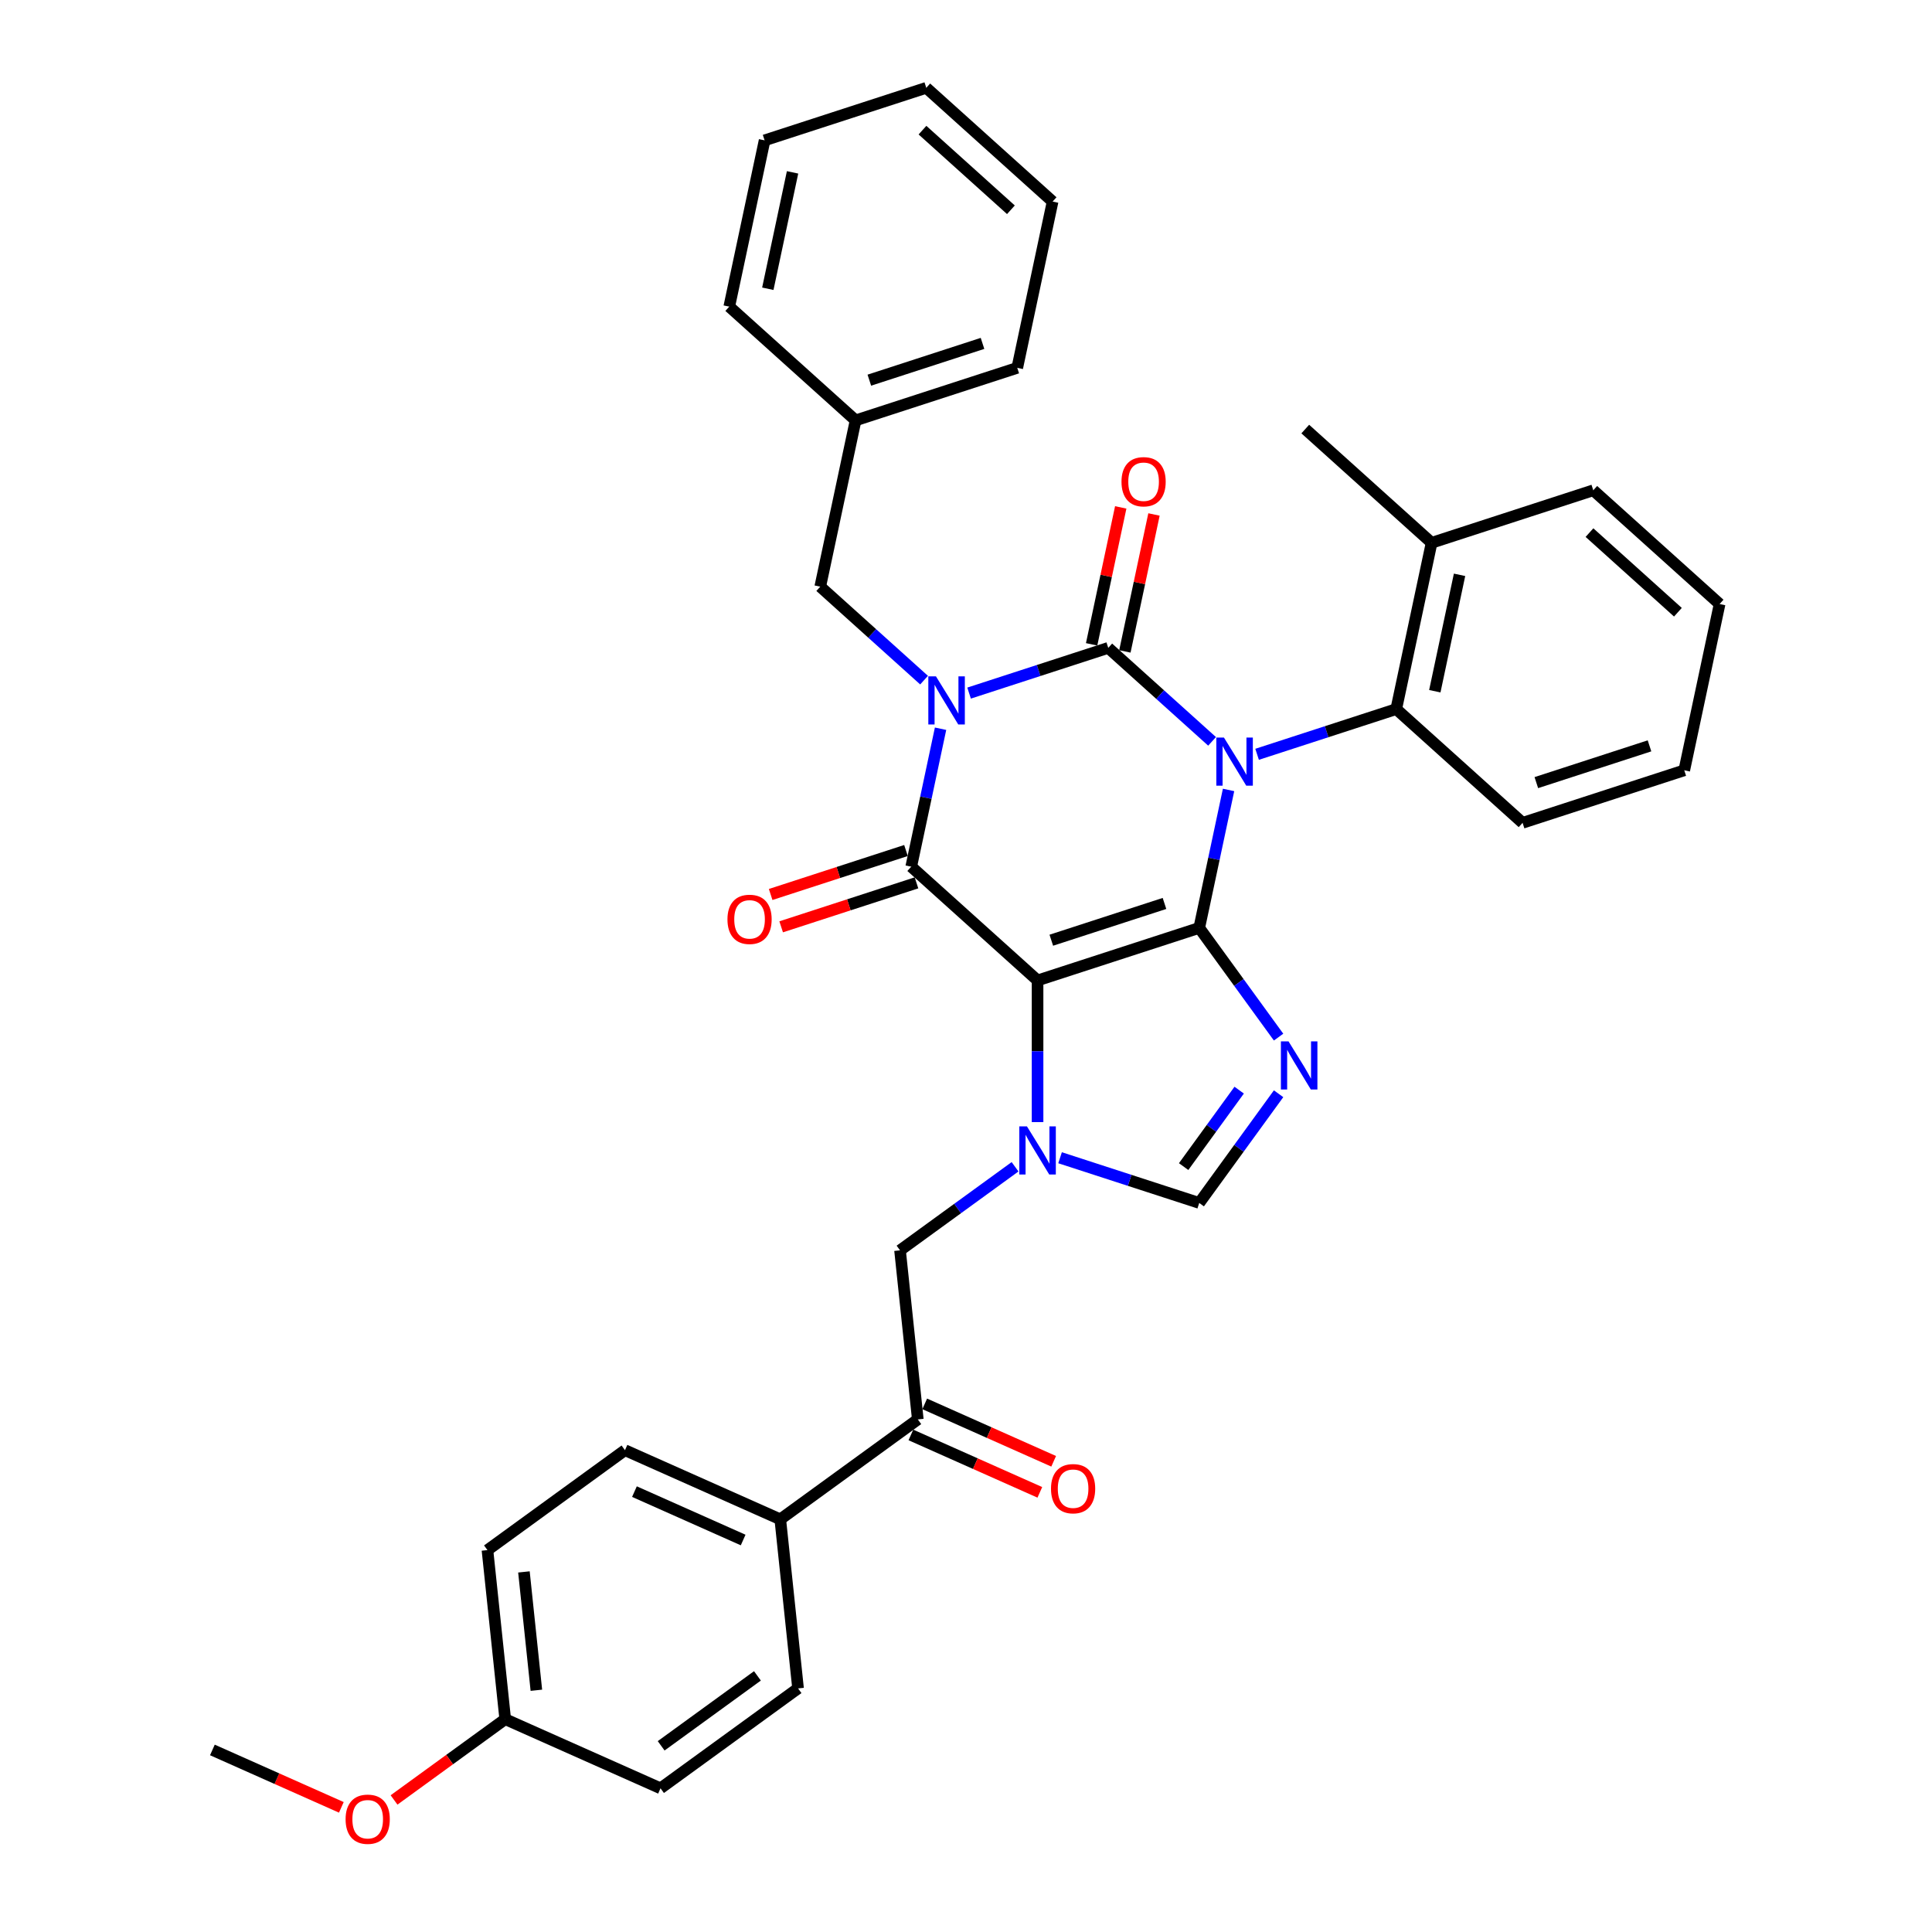 <?xml version='1.0' encoding='iso-8859-1'?>
<svg version='1.1' baseProfile='full'
              xmlns='http://www.w3.org/2000/svg'
                      xmlns:rdkit='http://www.rdkit.org/xml'
                      xmlns:xlink='http://www.w3.org/1999/xlink'
                  xml:space='preserve'
width='1000px' height='1000px' viewBox='0 0 1000 1000'>
<!-- END OF HEADER -->
<rect style='opacity:1.0;fill:#FFFFFF;stroke:none' width='1000' height='1000' x='0' y='0'> </rect>
<path class='bond-0' d='M 501.597,358.743 L 537.613,347.041' style='fill:none;fill-rule:evenodd;stroke:#0000FF;stroke-width:6px;stroke-linecap:butt;stroke-linejoin:miter;stroke-opacity:1' />
<path class='bond-0' d='M 537.613,347.041 L 573.629,335.338' style='fill:none;fill-rule:evenodd;stroke:#000000;stroke-width:6px;stroke-linecap:butt;stroke-linejoin:miter;stroke-opacity:1' />
<path class='bond-1' d='M 486.831,377.187 L 479.242,412.891' style='fill:none;fill-rule:evenodd;stroke:#0000FF;stroke-width:6px;stroke-linecap:butt;stroke-linejoin:miter;stroke-opacity:1' />
<path class='bond-1' d='M 479.242,412.891 L 471.653,448.594' style='fill:none;fill-rule:evenodd;stroke:#000000;stroke-width:6px;stroke-linecap:butt;stroke-linejoin:miter;stroke-opacity:1' />
<path class='bond-2' d='M 478.297,352.039 L 451.428,327.846' style='fill:none;fill-rule:evenodd;stroke:#0000FF;stroke-width:6px;stroke-linecap:butt;stroke-linejoin:miter;stroke-opacity:1' />
<path class='bond-2' d='M 451.428,327.846 L 424.559,303.652' style='fill:none;fill-rule:evenodd;stroke:#000000;stroke-width:6px;stroke-linecap:butt;stroke-linejoin:miter;stroke-opacity:1' />
<path class='bond-3' d='M 573.629,335.338 L 600.499,359.532' style='fill:none;fill-rule:evenodd;stroke:#000000;stroke-width:6px;stroke-linecap:butt;stroke-linejoin:miter;stroke-opacity:1' />
<path class='bond-3' d='M 600.499,359.532 L 627.368,383.725' style='fill:none;fill-rule:evenodd;stroke:#0000FF;stroke-width:6px;stroke-linecap:butt;stroke-linejoin:miter;stroke-opacity:1' />
<path class='bond-4' d='M 582.236,337.168 L 589.769,301.728' style='fill:none;fill-rule:evenodd;stroke:#000000;stroke-width:6px;stroke-linecap:butt;stroke-linejoin:miter;stroke-opacity:1' />
<path class='bond-4' d='M 589.769,301.728 L 597.302,266.289' style='fill:none;fill-rule:evenodd;stroke:#FF0000;stroke-width:6px;stroke-linecap:butt;stroke-linejoin:miter;stroke-opacity:1' />
<path class='bond-4' d='M 565.023,333.509 L 572.556,298.069' style='fill:none;fill-rule:evenodd;stroke:#000000;stroke-width:6px;stroke-linecap:butt;stroke-linejoin:miter;stroke-opacity:1' />
<path class='bond-4' d='M 572.556,298.069 L 580.089,262.63' style='fill:none;fill-rule:evenodd;stroke:#FF0000;stroke-width:6px;stroke-linecap:butt;stroke-linejoin:miter;stroke-opacity:1' />
<path class='bond-5' d='M 650.668,390.429 L 686.684,378.727' style='fill:none;fill-rule:evenodd;stroke:#0000FF;stroke-width:6px;stroke-linecap:butt;stroke-linejoin:miter;stroke-opacity:1' />
<path class='bond-5' d='M 686.684,378.727 L 722.7,367.024' style='fill:none;fill-rule:evenodd;stroke:#000000;stroke-width:6px;stroke-linecap:butt;stroke-linejoin:miter;stroke-opacity:1' />
<path class='bond-6' d='M 635.902,408.873 L 628.313,444.577' style='fill:none;fill-rule:evenodd;stroke:#0000FF;stroke-width:6px;stroke-linecap:butt;stroke-linejoin:miter;stroke-opacity:1' />
<path class='bond-6' d='M 628.313,444.577 L 620.724,480.28' style='fill:none;fill-rule:evenodd;stroke:#000000;stroke-width:6px;stroke-linecap:butt;stroke-linejoin:miter;stroke-opacity:1' />
<path class='bond-7' d='M 471.653,448.594 L 537.042,507.47' style='fill:none;fill-rule:evenodd;stroke:#000000;stroke-width:6px;stroke-linecap:butt;stroke-linejoin:miter;stroke-opacity:1' />
<path class='bond-8' d='M 468.934,440.226 L 433.912,451.606' style='fill:none;fill-rule:evenodd;stroke:#000000;stroke-width:6px;stroke-linecap:butt;stroke-linejoin:miter;stroke-opacity:1' />
<path class='bond-8' d='M 433.912,451.606 L 398.89,462.985' style='fill:none;fill-rule:evenodd;stroke:#FF0000;stroke-width:6px;stroke-linecap:butt;stroke-linejoin:miter;stroke-opacity:1' />
<path class='bond-8' d='M 474.372,456.963 L 439.35,468.342' style='fill:none;fill-rule:evenodd;stroke:#000000;stroke-width:6px;stroke-linecap:butt;stroke-linejoin:miter;stroke-opacity:1' />
<path class='bond-8' d='M 439.35,468.342 L 404.328,479.721' style='fill:none;fill-rule:evenodd;stroke:#FF0000;stroke-width:6px;stroke-linecap:butt;stroke-linejoin:miter;stroke-opacity:1' />
<path class='bond-9' d='M 475.055,734.684 L 403.87,786.403' style='fill:none;fill-rule:evenodd;stroke:#000000;stroke-width:6px;stroke-linecap:butt;stroke-linejoin:miter;stroke-opacity:1' />
<path class='bond-10' d='M 471.476,742.723 L 504.848,757.581' style='fill:none;fill-rule:evenodd;stroke:#000000;stroke-width:6px;stroke-linecap:butt;stroke-linejoin:miter;stroke-opacity:1' />
<path class='bond-10' d='M 504.848,757.581 L 538.219,772.439' style='fill:none;fill-rule:evenodd;stroke:#FF0000;stroke-width:6px;stroke-linecap:butt;stroke-linejoin:miter;stroke-opacity:1' />
<path class='bond-10' d='M 478.633,726.646 L 512.005,741.504' style='fill:none;fill-rule:evenodd;stroke:#000000;stroke-width:6px;stroke-linecap:butt;stroke-linejoin:miter;stroke-opacity:1' />
<path class='bond-10' d='M 512.005,741.504 L 545.377,756.362' style='fill:none;fill-rule:evenodd;stroke:#FF0000;stroke-width:6px;stroke-linecap:butt;stroke-linejoin:miter;stroke-opacity:1' />
<path class='bond-11' d='M 475.055,734.684 L 465.857,647.178' style='fill:none;fill-rule:evenodd;stroke:#000000;stroke-width:6px;stroke-linecap:butt;stroke-linejoin:miter;stroke-opacity:1' />
<path class='bond-12' d='M 537.042,507.47 L 620.724,480.28' style='fill:none;fill-rule:evenodd;stroke:#000000;stroke-width:6px;stroke-linecap:butt;stroke-linejoin:miter;stroke-opacity:1' />
<path class='bond-12' d='M 544.156,486.655 L 602.734,467.622' style='fill:none;fill-rule:evenodd;stroke:#000000;stroke-width:6px;stroke-linecap:butt;stroke-linejoin:miter;stroke-opacity:1' />
<path class='bond-13' d='M 537.042,507.47 L 537.042,544.135' style='fill:none;fill-rule:evenodd;stroke:#000000;stroke-width:6px;stroke-linecap:butt;stroke-linejoin:miter;stroke-opacity:1' />
<path class='bond-13' d='M 537.042,544.135 L 537.042,580.8' style='fill:none;fill-rule:evenodd;stroke:#0000FF;stroke-width:6px;stroke-linecap:butt;stroke-linejoin:miter;stroke-opacity:1' />
<path class='bond-14' d='M 620.724,480.28 L 641.258,508.543' style='fill:none;fill-rule:evenodd;stroke:#000000;stroke-width:6px;stroke-linecap:butt;stroke-linejoin:miter;stroke-opacity:1' />
<path class='bond-14' d='M 641.258,508.543 L 661.792,536.806' style='fill:none;fill-rule:evenodd;stroke:#0000FF;stroke-width:6px;stroke-linecap:butt;stroke-linejoin:miter;stroke-opacity:1' />
<path class='bond-15' d='M 661.792,566.124 L 641.258,594.386' style='fill:none;fill-rule:evenodd;stroke:#0000FF;stroke-width:6px;stroke-linecap:butt;stroke-linejoin:miter;stroke-opacity:1' />
<path class='bond-15' d='M 641.258,594.386 L 620.724,622.649' style='fill:none;fill-rule:evenodd;stroke:#000000;stroke-width:6px;stroke-linecap:butt;stroke-linejoin:miter;stroke-opacity:1' />
<path class='bond-15' d='M 641.395,564.259 L 627.021,584.043' style='fill:none;fill-rule:evenodd;stroke:#0000FF;stroke-width:6px;stroke-linecap:butt;stroke-linejoin:miter;stroke-opacity:1' />
<path class='bond-15' d='M 627.021,584.043 L 612.647,603.827' style='fill:none;fill-rule:evenodd;stroke:#000000;stroke-width:6px;stroke-linecap:butt;stroke-linejoin:miter;stroke-opacity:1' />
<path class='bond-16' d='M 620.724,622.649 L 584.708,610.947' style='fill:none;fill-rule:evenodd;stroke:#000000;stroke-width:6px;stroke-linecap:butt;stroke-linejoin:miter;stroke-opacity:1' />
<path class='bond-16' d='M 584.708,610.947 L 548.691,599.244' style='fill:none;fill-rule:evenodd;stroke:#0000FF;stroke-width:6px;stroke-linecap:butt;stroke-linejoin:miter;stroke-opacity:1' />
<path class='bond-17' d='M 525.392,603.923 L 495.625,625.55' style='fill:none;fill-rule:evenodd;stroke:#0000FF;stroke-width:6px;stroke-linecap:butt;stroke-linejoin:miter;stroke-opacity:1' />
<path class='bond-17' d='M 495.625,625.55 L 465.857,647.178' style='fill:none;fill-rule:evenodd;stroke:#000000;stroke-width:6px;stroke-linecap:butt;stroke-linejoin:miter;stroke-opacity:1' />
<path class='bond-18' d='M 403.87,786.403 L 323.489,750.615' style='fill:none;fill-rule:evenodd;stroke:#000000;stroke-width:6px;stroke-linecap:butt;stroke-linejoin:miter;stroke-opacity:1' />
<path class='bond-18' d='M 384.655,797.111 L 328.388,772.059' style='fill:none;fill-rule:evenodd;stroke:#000000;stroke-width:6px;stroke-linecap:butt;stroke-linejoin:miter;stroke-opacity:1' />
<path class='bond-19' d='M 403.87,786.403 L 413.068,873.91' style='fill:none;fill-rule:evenodd;stroke:#000000;stroke-width:6px;stroke-linecap:butt;stroke-linejoin:miter;stroke-opacity:1' />
<path class='bond-20' d='M 442.853,217.587 L 424.559,303.652' style='fill:none;fill-rule:evenodd;stroke:#000000;stroke-width:6px;stroke-linecap:butt;stroke-linejoin:miter;stroke-opacity:1' />
<path class='bond-21' d='M 442.853,217.587 L 526.535,190.396' style='fill:none;fill-rule:evenodd;stroke:#000000;stroke-width:6px;stroke-linecap:butt;stroke-linejoin:miter;stroke-opacity:1' />
<path class='bond-21' d='M 449.967,196.772 L 508.545,177.739' style='fill:none;fill-rule:evenodd;stroke:#000000;stroke-width:6px;stroke-linecap:butt;stroke-linejoin:miter;stroke-opacity:1' />
<path class='bond-22' d='M 442.853,217.587 L 377.464,158.711' style='fill:none;fill-rule:evenodd;stroke:#000000;stroke-width:6px;stroke-linecap:butt;stroke-linejoin:miter;stroke-opacity:1' />
<path class='bond-23' d='M 824.676,253.768 L 890.065,312.644' style='fill:none;fill-rule:evenodd;stroke:#000000;stroke-width:6px;stroke-linecap:butt;stroke-linejoin:miter;stroke-opacity:1' />
<path class='bond-23' d='M 822.709,275.677 L 868.481,316.891' style='fill:none;fill-rule:evenodd;stroke:#000000;stroke-width:6px;stroke-linecap:butt;stroke-linejoin:miter;stroke-opacity:1' />
<path class='bond-24' d='M 824.676,253.768 L 740.994,280.958' style='fill:none;fill-rule:evenodd;stroke:#000000;stroke-width:6px;stroke-linecap:butt;stroke-linejoin:miter;stroke-opacity:1' />
<path class='bond-25' d='M 890.065,312.644 L 871.771,398.71' style='fill:none;fill-rule:evenodd;stroke:#000000;stroke-width:6px;stroke-linecap:butt;stroke-linejoin:miter;stroke-opacity:1' />
<path class='bond-26' d='M 871.771,398.71 L 788.088,425.9' style='fill:none;fill-rule:evenodd;stroke:#000000;stroke-width:6px;stroke-linecap:butt;stroke-linejoin:miter;stroke-opacity:1' />
<path class='bond-26' d='M 853.78,386.052 L 795.203,405.085' style='fill:none;fill-rule:evenodd;stroke:#000000;stroke-width:6px;stroke-linecap:butt;stroke-linejoin:miter;stroke-opacity:1' />
<path class='bond-27' d='M 788.088,425.9 L 722.7,367.024' style='fill:none;fill-rule:evenodd;stroke:#000000;stroke-width:6px;stroke-linecap:butt;stroke-linejoin:miter;stroke-opacity:1' />
<path class='bond-28' d='M 722.7,367.024 L 740.994,280.958' style='fill:none;fill-rule:evenodd;stroke:#000000;stroke-width:6px;stroke-linecap:butt;stroke-linejoin:miter;stroke-opacity:1' />
<path class='bond-28' d='M 742.657,357.773 L 755.463,297.527' style='fill:none;fill-rule:evenodd;stroke:#000000;stroke-width:6px;stroke-linecap:butt;stroke-linejoin:miter;stroke-opacity:1' />
<path class='bond-29' d='M 740.994,280.958 L 675.606,222.082' style='fill:none;fill-rule:evenodd;stroke:#000000;stroke-width:6px;stroke-linecap:butt;stroke-linejoin:miter;stroke-opacity:1' />
<path class='bond-30' d='M 526.535,190.396 L 544.829,104.331' style='fill:none;fill-rule:evenodd;stroke:#000000;stroke-width:6px;stroke-linecap:butt;stroke-linejoin:miter;stroke-opacity:1' />
<path class='bond-31' d='M 377.464,158.711 L 395.758,72.645' style='fill:none;fill-rule:evenodd;stroke:#000000;stroke-width:6px;stroke-linecap:butt;stroke-linejoin:miter;stroke-opacity:1' />
<path class='bond-31' d='M 397.422,149.459 L 410.227,89.213' style='fill:none;fill-rule:evenodd;stroke:#000000;stroke-width:6px;stroke-linecap:butt;stroke-linejoin:miter;stroke-opacity:1' />
<path class='bond-32' d='M 544.829,104.331 L 479.44,45.455' style='fill:none;fill-rule:evenodd;stroke:#000000;stroke-width:6px;stroke-linecap:butt;stroke-linejoin:miter;stroke-opacity:1' />
<path class='bond-32' d='M 523.245,108.577 L 477.474,67.364' style='fill:none;fill-rule:evenodd;stroke:#000000;stroke-width:6px;stroke-linecap:butt;stroke-linejoin:miter;stroke-opacity:1' />
<path class='bond-33' d='M 395.758,72.645 L 479.44,45.455' style='fill:none;fill-rule:evenodd;stroke:#000000;stroke-width:6px;stroke-linecap:butt;stroke-linejoin:miter;stroke-opacity:1' />
<path class='bond-34' d='M 323.489,750.615 L 252.304,802.333' style='fill:none;fill-rule:evenodd;stroke:#000000;stroke-width:6px;stroke-linecap:butt;stroke-linejoin:miter;stroke-opacity:1' />
<path class='bond-35' d='M 413.068,873.91 L 341.883,925.628' style='fill:none;fill-rule:evenodd;stroke:#000000;stroke-width:6px;stroke-linecap:butt;stroke-linejoin:miter;stroke-opacity:1' />
<path class='bond-35' d='M 392.046,867.43 L 342.217,903.633' style='fill:none;fill-rule:evenodd;stroke:#000000;stroke-width:6px;stroke-linecap:butt;stroke-linejoin:miter;stroke-opacity:1' />
<path class='bond-36' d='M 261.501,889.84 L 341.883,925.628' style='fill:none;fill-rule:evenodd;stroke:#000000;stroke-width:6px;stroke-linecap:butt;stroke-linejoin:miter;stroke-opacity:1' />
<path class='bond-37' d='M 261.501,889.84 L 232.728,910.745' style='fill:none;fill-rule:evenodd;stroke:#000000;stroke-width:6px;stroke-linecap:butt;stroke-linejoin:miter;stroke-opacity:1' />
<path class='bond-37' d='M 232.728,910.745 L 203.955,931.65' style='fill:none;fill-rule:evenodd;stroke:#FF0000;stroke-width:6px;stroke-linecap:butt;stroke-linejoin:miter;stroke-opacity:1' />
<path class='bond-38' d='M 261.501,889.84 L 252.304,802.333' style='fill:none;fill-rule:evenodd;stroke:#000000;stroke-width:6px;stroke-linecap:butt;stroke-linejoin:miter;stroke-opacity:1' />
<path class='bond-38' d='M 277.623,874.874 L 271.185,813.62' style='fill:none;fill-rule:evenodd;stroke:#000000;stroke-width:6px;stroke-linecap:butt;stroke-linejoin:miter;stroke-opacity:1' />
<path class='bond-39' d='M 176.679,935.486 L 143.307,920.628' style='fill:none;fill-rule:evenodd;stroke:#FF0000;stroke-width:6px;stroke-linecap:butt;stroke-linejoin:miter;stroke-opacity:1' />
<path class='bond-39' d='M 143.307,920.628 L 109.935,905.77' style='fill:none;fill-rule:evenodd;stroke:#000000;stroke-width:6px;stroke-linecap:butt;stroke-linejoin:miter;stroke-opacity:1' />
<path  class='atom-0' d='M 484.439 350.069
L 492.604 363.268
Q 493.414 364.57, 494.716 366.928
Q 496.018 369.286, 496.089 369.427
L 496.089 350.069
L 499.397 350.069
L 499.397 374.988
L 495.983 374.988
L 487.22 360.558
Q 486.199 358.868, 485.108 356.932
Q 484.052 354.997, 483.735 354.398
L 483.735 374.988
L 480.497 374.988
L 480.497 350.069
L 484.439 350.069
' fill='#0000FF'/>
<path  class='atom-2' d='M 633.51 381.755
L 641.675 394.954
Q 642.485 396.256, 643.787 398.614
Q 645.089 400.972, 645.159 401.113
L 645.159 381.755
L 648.468 381.755
L 648.468 406.674
L 645.054 406.674
L 636.29 392.243
Q 635.27 390.554, 634.178 388.618
Q 633.123 386.683, 632.806 386.084
L 632.806 406.674
L 629.568 406.674
L 629.568 381.755
L 633.51 381.755
' fill='#0000FF'/>
<path  class='atom-4' d='M 376.532 475.855
Q 376.532 469.872, 379.489 466.528
Q 382.445 463.184, 387.971 463.184
Q 393.497 463.184, 396.453 466.528
Q 399.41 469.872, 399.41 475.855
Q 399.41 481.908, 396.418 485.358
Q 393.426 488.772, 387.971 488.772
Q 382.481 488.772, 379.489 485.358
Q 376.532 481.944, 376.532 475.855
M 387.971 485.956
Q 391.772 485.956, 393.813 483.422
Q 395.89 480.853, 395.89 475.855
Q 395.89 470.963, 393.813 468.499
Q 391.772 466, 387.971 466
Q 384.17 466, 382.093 468.464
Q 380.052 470.927, 380.052 475.855
Q 380.052 480.888, 382.093 483.422
Q 384.17 485.956, 387.971 485.956
' fill='#FF0000'/>
<path  class='atom-5' d='M 580.485 249.343
Q 580.485 243.36, 583.441 240.016
Q 586.398 236.672, 591.923 236.672
Q 597.449 236.672, 600.405 240.016
Q 603.362 243.36, 603.362 249.343
Q 603.362 255.396, 600.37 258.846
Q 597.379 262.26, 591.923 262.26
Q 586.433 262.26, 583.441 258.846
Q 580.485 255.432, 580.485 249.343
M 591.923 259.444
Q 595.724 259.444, 597.766 256.91
Q 599.842 254.341, 599.842 249.343
Q 599.842 244.451, 597.766 241.987
Q 595.724 239.488, 591.923 239.488
Q 588.122 239.488, 586.046 241.952
Q 584.004 244.415, 584.004 249.343
Q 584.004 254.376, 586.046 256.91
Q 588.122 259.444, 591.923 259.444
' fill='#FF0000'/>
<path  class='atom-9' d='M 666.934 539.006
L 675.1 552.204
Q 675.909 553.506, 677.211 555.864
Q 678.514 558.222, 678.584 558.363
L 678.584 539.006
L 681.892 539.006
L 681.892 563.924
L 678.478 563.924
L 669.715 549.494
Q 668.694 547.804, 667.603 545.869
Q 666.547 543.933, 666.23 543.335
L 666.23 563.924
L 662.992 563.924
L 662.992 539.006
L 666.934 539.006
' fill='#0000FF'/>
<path  class='atom-11' d='M 531.534 583
L 539.699 596.198
Q 540.508 597.5, 541.811 599.859
Q 543.113 602.217, 543.183 602.357
L 543.183 583
L 546.492 583
L 546.492 607.918
L 543.078 607.918
L 534.314 593.488
Q 533.293 591.799, 532.202 589.863
Q 531.146 587.927, 530.83 587.329
L 530.83 607.918
L 527.592 607.918
L 527.592 583
L 531.534 583
' fill='#0000FF'/>
<path  class='atom-13' d='M 543.998 770.543
Q 543.998 764.56, 546.954 761.216
Q 549.911 757.873, 555.436 757.873
Q 560.962 757.873, 563.918 761.216
Q 566.875 764.56, 566.875 770.543
Q 566.875 776.597, 563.883 780.046
Q 560.892 783.46, 555.436 783.46
Q 549.946 783.46, 546.954 780.046
Q 543.998 776.632, 543.998 770.543
M 555.436 780.644
Q 559.237 780.644, 561.279 778.11
Q 563.355 775.541, 563.355 770.543
Q 563.355 765.651, 561.279 763.187
Q 559.237 760.688, 555.436 760.688
Q 551.635 760.688, 549.559 763.152
Q 547.517 765.616, 547.517 770.543
Q 547.517 775.576, 549.559 778.11
Q 551.635 780.644, 555.436 780.644
' fill='#FF0000'/>
<path  class='atom-33' d='M 178.879 941.629
Q 178.879 935.645, 181.835 932.302
Q 184.791 928.958, 190.317 928.958
Q 195.843 928.958, 198.799 932.302
Q 201.756 935.645, 201.756 941.629
Q 201.756 947.682, 198.764 951.131
Q 195.772 954.545, 190.317 954.545
Q 184.827 954.545, 181.835 951.131
Q 178.879 947.718, 178.879 941.629
M 190.317 951.73
Q 194.118 951.73, 196.16 949.196
Q 198.236 946.626, 198.236 941.629
Q 198.236 936.737, 196.16 934.273
Q 194.118 931.774, 190.317 931.774
Q 186.516 931.774, 184.439 934.238
Q 182.398 936.701, 182.398 941.629
Q 182.398 946.662, 184.439 949.196
Q 186.516 951.73, 190.317 951.73
' fill='#FF0000'/>
</svg>
